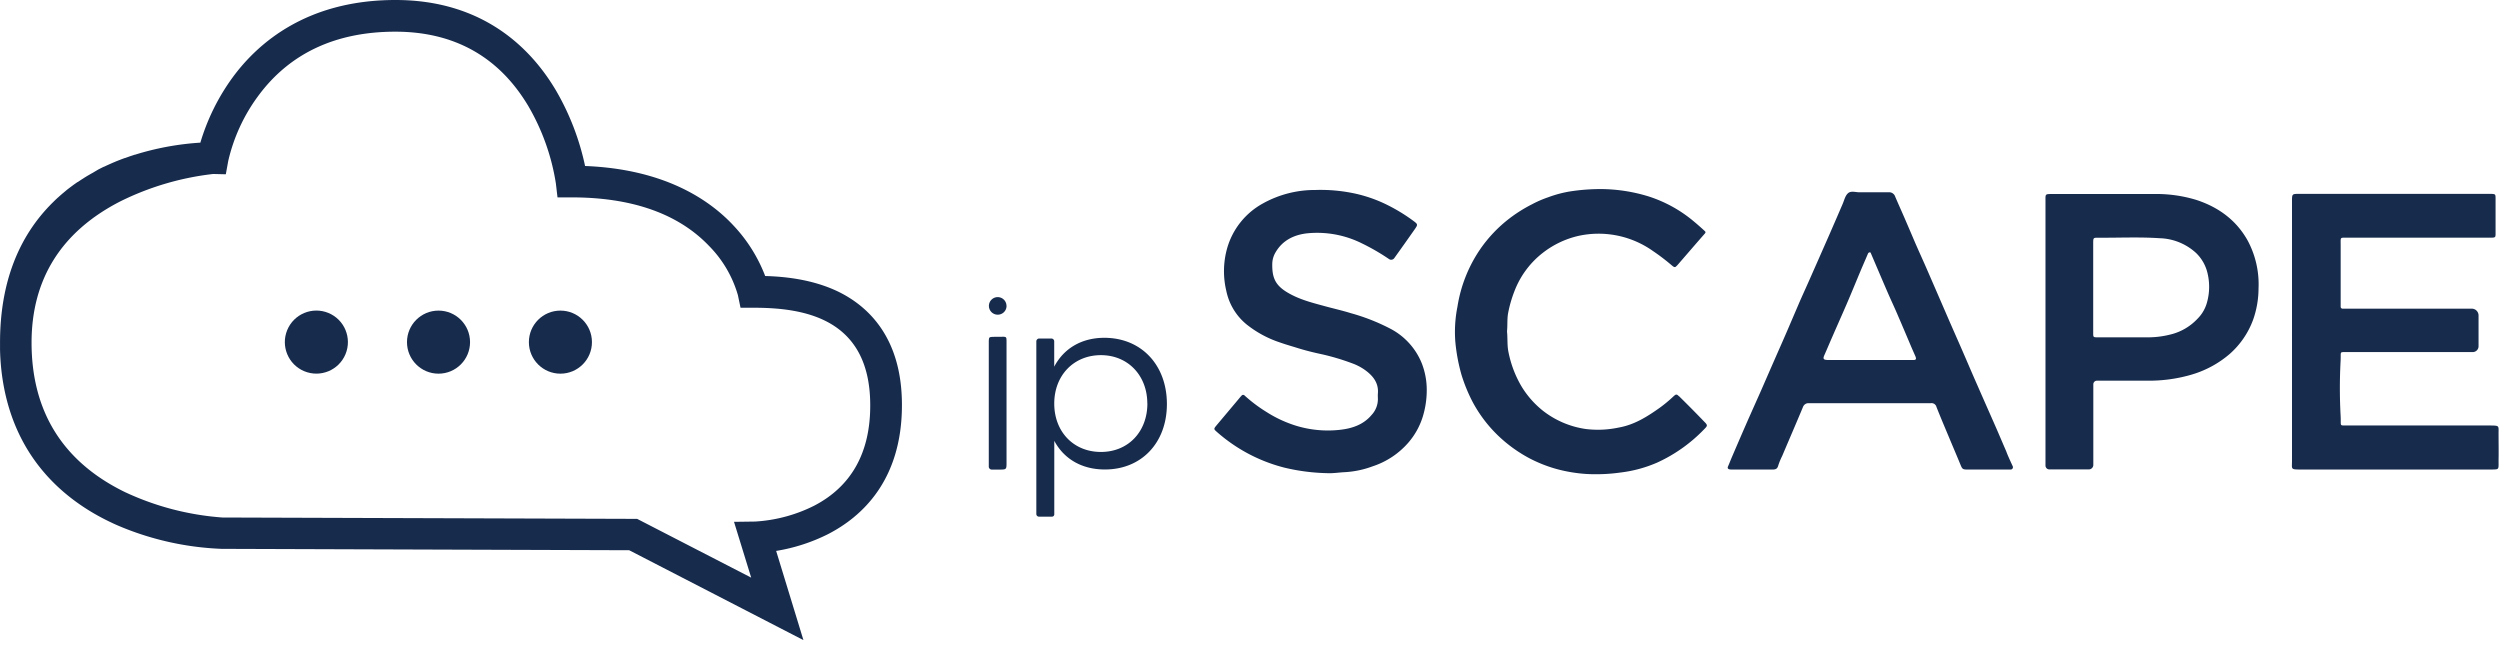 <svg xmlns="http://www.w3.org/2000/svg" width="150" height="39" version="1.1" viewBox="0 0 150 39"><g id="Page-1" fill="none" fill-rule="evenodd" stroke="none" stroke-width="1"><g id="Group-26" fill="#172B4D" fill-rule="nonzero" transform="translate(.002)"><path id="Shape" d="M149.912 26.066c0 .515.012 1.032 0 1.549 0 .552.05.55-.392.556h-11.508c-.588 0-.494-.027-.494-.511V12.08c0-.448 0-.448.45-.448h11.515c.225.012.247.023.249.247v2.138c0 .225-.018.235-.249.245h-8.628c-.464 0-.417-.051-.417.42V18.39a.117.117 0 0 0 .131.13H148.306a.407.407 0 0 1 .405.406v1.849a.35.35 0 0 1-.348.35H140.665c-.29 0-.207.016-.23.51a30.548 30.548 0 0 0 0 3.307c.034.587-.073.587.254.587h8.708c.597.008.511.004.515.537Zm-29.156 1.897a.141.141 0 0 1-.137.21h-2.564c-.293 0-.32-.03-.424-.28-.22-.537-.449-1.07-.672-1.604-.259-.62-.525-1.241-.772-1.868a.305.305 0 0 0-.336-.231h-7.346a.35.35 0 0 0-.323.217c-.407.98-.834 1.959-1.251 2.947-.09.18-.168.365-.231.555-.055.211-.14.264-.36.264h-2.425a.837.837 0 0 1-.14-.01c-.099-.021-.142-.074-.095-.18.077-.172.143-.35.218-.525.293-.684.588-1.367.885-2.048.28-.637.566-1.271.848-1.907.266-.605.528-1.213.795-1.82.301-.69.607-1.37.906-2.073l.588-1.371c.196-.458.415-.928.62-1.394l.588-1.332.625-1.42c.27-.618.538-1.235.804-1.856.098-.227.155-.507.335-.654.18-.147.46-.041.695-.045h1.712a.38.38 0 0 1 .41.26c.181.423.371.844.555 1.267.196.455.392.91.588 1.371.196.46.42.948.63 1.424.21.476.406.932.61 1.4l.886 2.044c.265.605.533 1.21.797 1.817.298.684.588 1.371.89 2.05.354.811.714 1.62 1.07 2.43.214.488.42.98.633 1.468.106.291.249.587.388.894Zm-5.806-6.52c-.083-.196-.173-.392-.257-.588-.268-.628-.532-1.261-.805-1.888-.195-.464-.415-.924-.616-1.388-.34-.783-.672-1.567-1.007-2.35-.018-.043-.027-.096-.088-.088a.127.127 0 0 0-.104.084c-.147.347-.3.693-.446 1.04-.275.654-.54 1.31-.82 1.958-.371.858-.755 1.71-1.123 2.57-.074.172-.149.346-.225.518-.096.216-.053.276.176.288h5.203c.1-.002.145-.057.102-.16l.01.004Zm19.89-7.044c.484.89.716 1.894.67 2.906a5.695 5.695 0 0 1-.326 1.882 5.06 5.06 0 0 1-1.406 2.052 6.172 6.172 0 0 1-2.385 1.267 9.088 9.088 0 0 1-2.561.335H125.814a.217.217 0 0 0-.217.225v4.848a.272.272 0 0 1-.27.251h-2.37a.233.233 0 0 1-.23-.22V12.052c0-.41-.032-.411.408-.411h6.096a8.213 8.213 0 0 1 2.56.358c1.302.43 2.361 1.189 3.048 2.4Zm-2.384 2.023a2.446 2.446 0 0 0-.693-1.242 3.368 3.368 0 0 0-2.195-.887c-1.22-.082-2.446-.021-3.668-.03-.305 0-.307 0-.31.326V19.966c0 .268 0 .274.279.274h3.064c.45-.005.897-.066 1.332-.18a3.258 3.258 0 0 0 1.567-.918c.281-.275.484-.62.587-1.001a3.484 3.484 0 0 0 .037-1.72Zm-47.144 5.395a4.055 4.055 0 0 0-1.83-2.062 12.07 12.07 0 0 0-2.425-.962c-.554-.172-1.12-.296-1.678-.452-.729-.196-1.461-.392-2.121-.784-.772-.452-.938-.936-.924-1.735.006-.238.073-.472.195-.677.417-.72 1.095-1.048 1.867-1.142a6.016 6.016 0 0 1 3.317.6c.565.274 1.11.59 1.629.943.102.069.24.044.311-.056.408-.568.812-1.138 1.213-1.71.22-.313.215-.32-.102-.554a10.379 10.379 0 0 0-1.479-.905 8.334 8.334 0 0 0-2.246-.76 9.756 9.756 0 0 0-2.125-.162 6.405 6.405 0 0 0-3.133.803 4.459 4.459 0 0 0-2.154 2.692 5.091 5.091 0 0 0-.049 2.566 3.51 3.51 0 0 0 1.207 1.999c.593.474 1.265.84 1.985 1.08.347.124.7.224 1.048.332.476.149.957.27 1.443.374.635.14 1.26.326 1.868.554.29.104.562.249.809.43.458.343.783.759.734 1.372-.01.12 0 .244 0 .368a1.398 1.398 0 0 1-.378.928c-.49.587-1.175.81-1.88.89a6.53 6.53 0 0 1-2.641-.24 7.292 7.292 0 0 1-1.798-.836 8.85 8.85 0 0 1-1.302-.98.116.116 0 0 0-.182.01c-.05.051-.097.105-.141.161l-1.37 1.63c-.161.195-.161.215.017.371a9.756 9.756 0 0 0 4.06 2.154c.84.203 1.701.314 2.566.333.37.018.735-.047 1.1-.062a5.64 5.64 0 0 0 1.628-.347 4.83 4.83 0 0 0 2.154-1.43c.387-.45.678-.973.856-1.539.179-.58.26-1.185.239-1.791a4.412 4.412 0 0 0-.288-1.404Zm15.423 1.958c-.139-.137-.174-.13-.321 0a8.225 8.225 0 0 1-.844.7c-.746.528-1.51 1.011-2.44 1.176-.65.14-1.32.17-1.98.09a5.422 5.422 0 0 1-2.546-1.073 5.514 5.514 0 0 1-1.325-1.5 6.527 6.527 0 0 1-.766-2.011c-.094-.423-.05-.85-.094-1.273.037-.368 0-.738.067-1.103a7.57 7.57 0 0 1 .423-1.423 5.313 5.313 0 0 1 1.674-2.2 5.483 5.483 0 0 1 2.091-.998 5.64 5.64 0 0 1 4.504.903c.392.265.768.552 1.128.86.174.144.196.138.345-.024.542-.623 1.08-1.251 1.627-1.874.065-.073.067-.108 0-.169-.213-.195-.421-.38-.64-.562a8.029 8.029 0 0 0-2.712-1.505 9.903 9.903 0 0 0-2.844-.445 12.044 12.044 0 0 0-1.878.141 7.05 7.05 0 0 0-1.298.345 6.701 6.701 0 0 0-.98.423c-.474.24-.925.522-1.348.844a8.191 8.191 0 0 0-1.763 1.848 8.409 8.409 0 0 0-1.37 3.456 7.717 7.717 0 0 0-.128 2.098c.061.67.184 1.334.368 1.981.173.565.397 1.112.67 1.636.423.793.976 1.51 1.635 2.12a8.42 8.42 0 0 0 1.821 1.285c.504.26 1.033.467 1.579.619a8.982 8.982 0 0 0 1.817.3c.675.035 1.353.006 2.023-.089a7.82 7.82 0 0 0 2.215-.603 9.233 9.233 0 0 0 2.813-2.003c.196-.196.208-.233 0-.439a75.197 75.197 0 0 0-1.523-1.539v.008Zm-40.594-3.566h-.456c-.347.01-.35 0-.36.278v7.492a.18.18 0 0 0 .195.196h.411c.457 0 .459 0 .459-.429v-7.298c-.004-.227-.016-.237-.249-.247v.008Zm9.871 4.034c0 2.31-1.511 3.926-3.72 3.926-1.393 0-2.46-.638-3.037-1.72v4.413a.137.137 0 0 1-.138.137h-.783a.157.157 0 0 1-.156-.157V20.483c0-.094.076-.171.17-.172h.734a.17.17 0 0 1 .169.17v1.52c.577-1.097 1.645-1.733 3.007-1.733 2.213 0 3.754 1.625 3.754 3.975Zm-1.175-.03c0-1.674-1.155-2.904-2.784-2.904-1.63 0-2.8 1.216-2.8 2.904s1.155 2.904 2.8 2.904c1.645 0 2.788-1.221 2.788-2.91l-.004.006Zm-8.45-5.857a.527.527 0 1 0-.526.525.527.527 0 0 0 .53-.53l-.003.005ZM50.324 17.514c-1.578-.77-3.305-.922-4.415-.953a9.204 9.204 0 0 0-1.882-3.008c-1.451-1.567-4.16-3.407-8.924-3.593a15.337 15.337 0 0 0-1.737-4.516C31.901 2.959 29.04 0 23.726 0c-5.264 0-8.225 2.534-9.78 4.659-.859 1.181-1.51 2.5-1.926 3.9-1.126.07-2.241.255-3.33.55a13.3 13.3 0 0 0-.587.173h-.02l-.297.098-.296.106h-.015a8.99 8.99 0 0 0-.294.111l-.032.012c-.195.076-.391.159-.587.247l-.045.02a11.27 11.27 0 0 0-.288.134h-.016l-.274.138-.045.023-.282.168-.047.028a9.076 9.076 0 0 0-.264.15l-.026.014a7.966 7.966 0 0 0-.274.17l-.056.036a8.31 8.31 0 0 0-.275.182h-.015c-.086.059-.173.12-.259.182l-.055.041c-.086.063-.174.13-.26.196l-.047.035-.233.196-.041.033c-.084.073-.169.145-.25.22l-.058.05a9.549 9.549 0 0 0-.25.24C1.077 14.189 0 17.03 0 20.552v.438a14.147 14.147 0 0 0 .086 1.261c.588 5.117 3.742 7.733 6.494 9.055l.145.069c.195.094.405.182.607.266a17.557 17.557 0 0 0 5.968 1.29l24.45.083 10.454 5.393-1.637-5.352a10.758 10.758 0 0 0 3.105-1.003c2.027-1.038 4.442-3.223 4.442-7.745.005-4.08-2.059-5.939-3.79-6.793Zm-1.458 12.819a9.082 9.082 0 0 1-3.559.96l-1.268.017 1.03 3.347-6.842-3.525-24.89-.082a16.61 16.61 0 0 1-5.845-1.526c-3.71-1.81-5.6-4.823-5.6-8.963 0-3.82 1.795-6.675 5.338-8.485a16.802 16.802 0 0 1 5.557-1.637l.76.018.145-.799c.323-1.4.928-2.72 1.78-3.877 1.886-2.575 4.66-3.88 8.246-3.88 3.525 0 6.208 1.498 7.972 4.451a13.287 13.287 0 0 1 1.66 4.651l.098.84h.846c3.629 0 6.41.98 8.262 2.928a6.926 6.926 0 0 1 1.716 2.937l.158.756h.772c3.01 0 7.01.607 7.01 5.853.006 2.826-1.12 4.853-3.346 6.016Z"/><circle id="Oval" cx="18.981" cy="20.527" r="1.892" transform="rotate(-67.5 18.98 20.527)"/><circle id="Oval" cx="26.309" cy="20.528" r="1.892"/><circle id="Oval" cx="33.623" cy="20.528" r="1.892"/></g></g></svg>